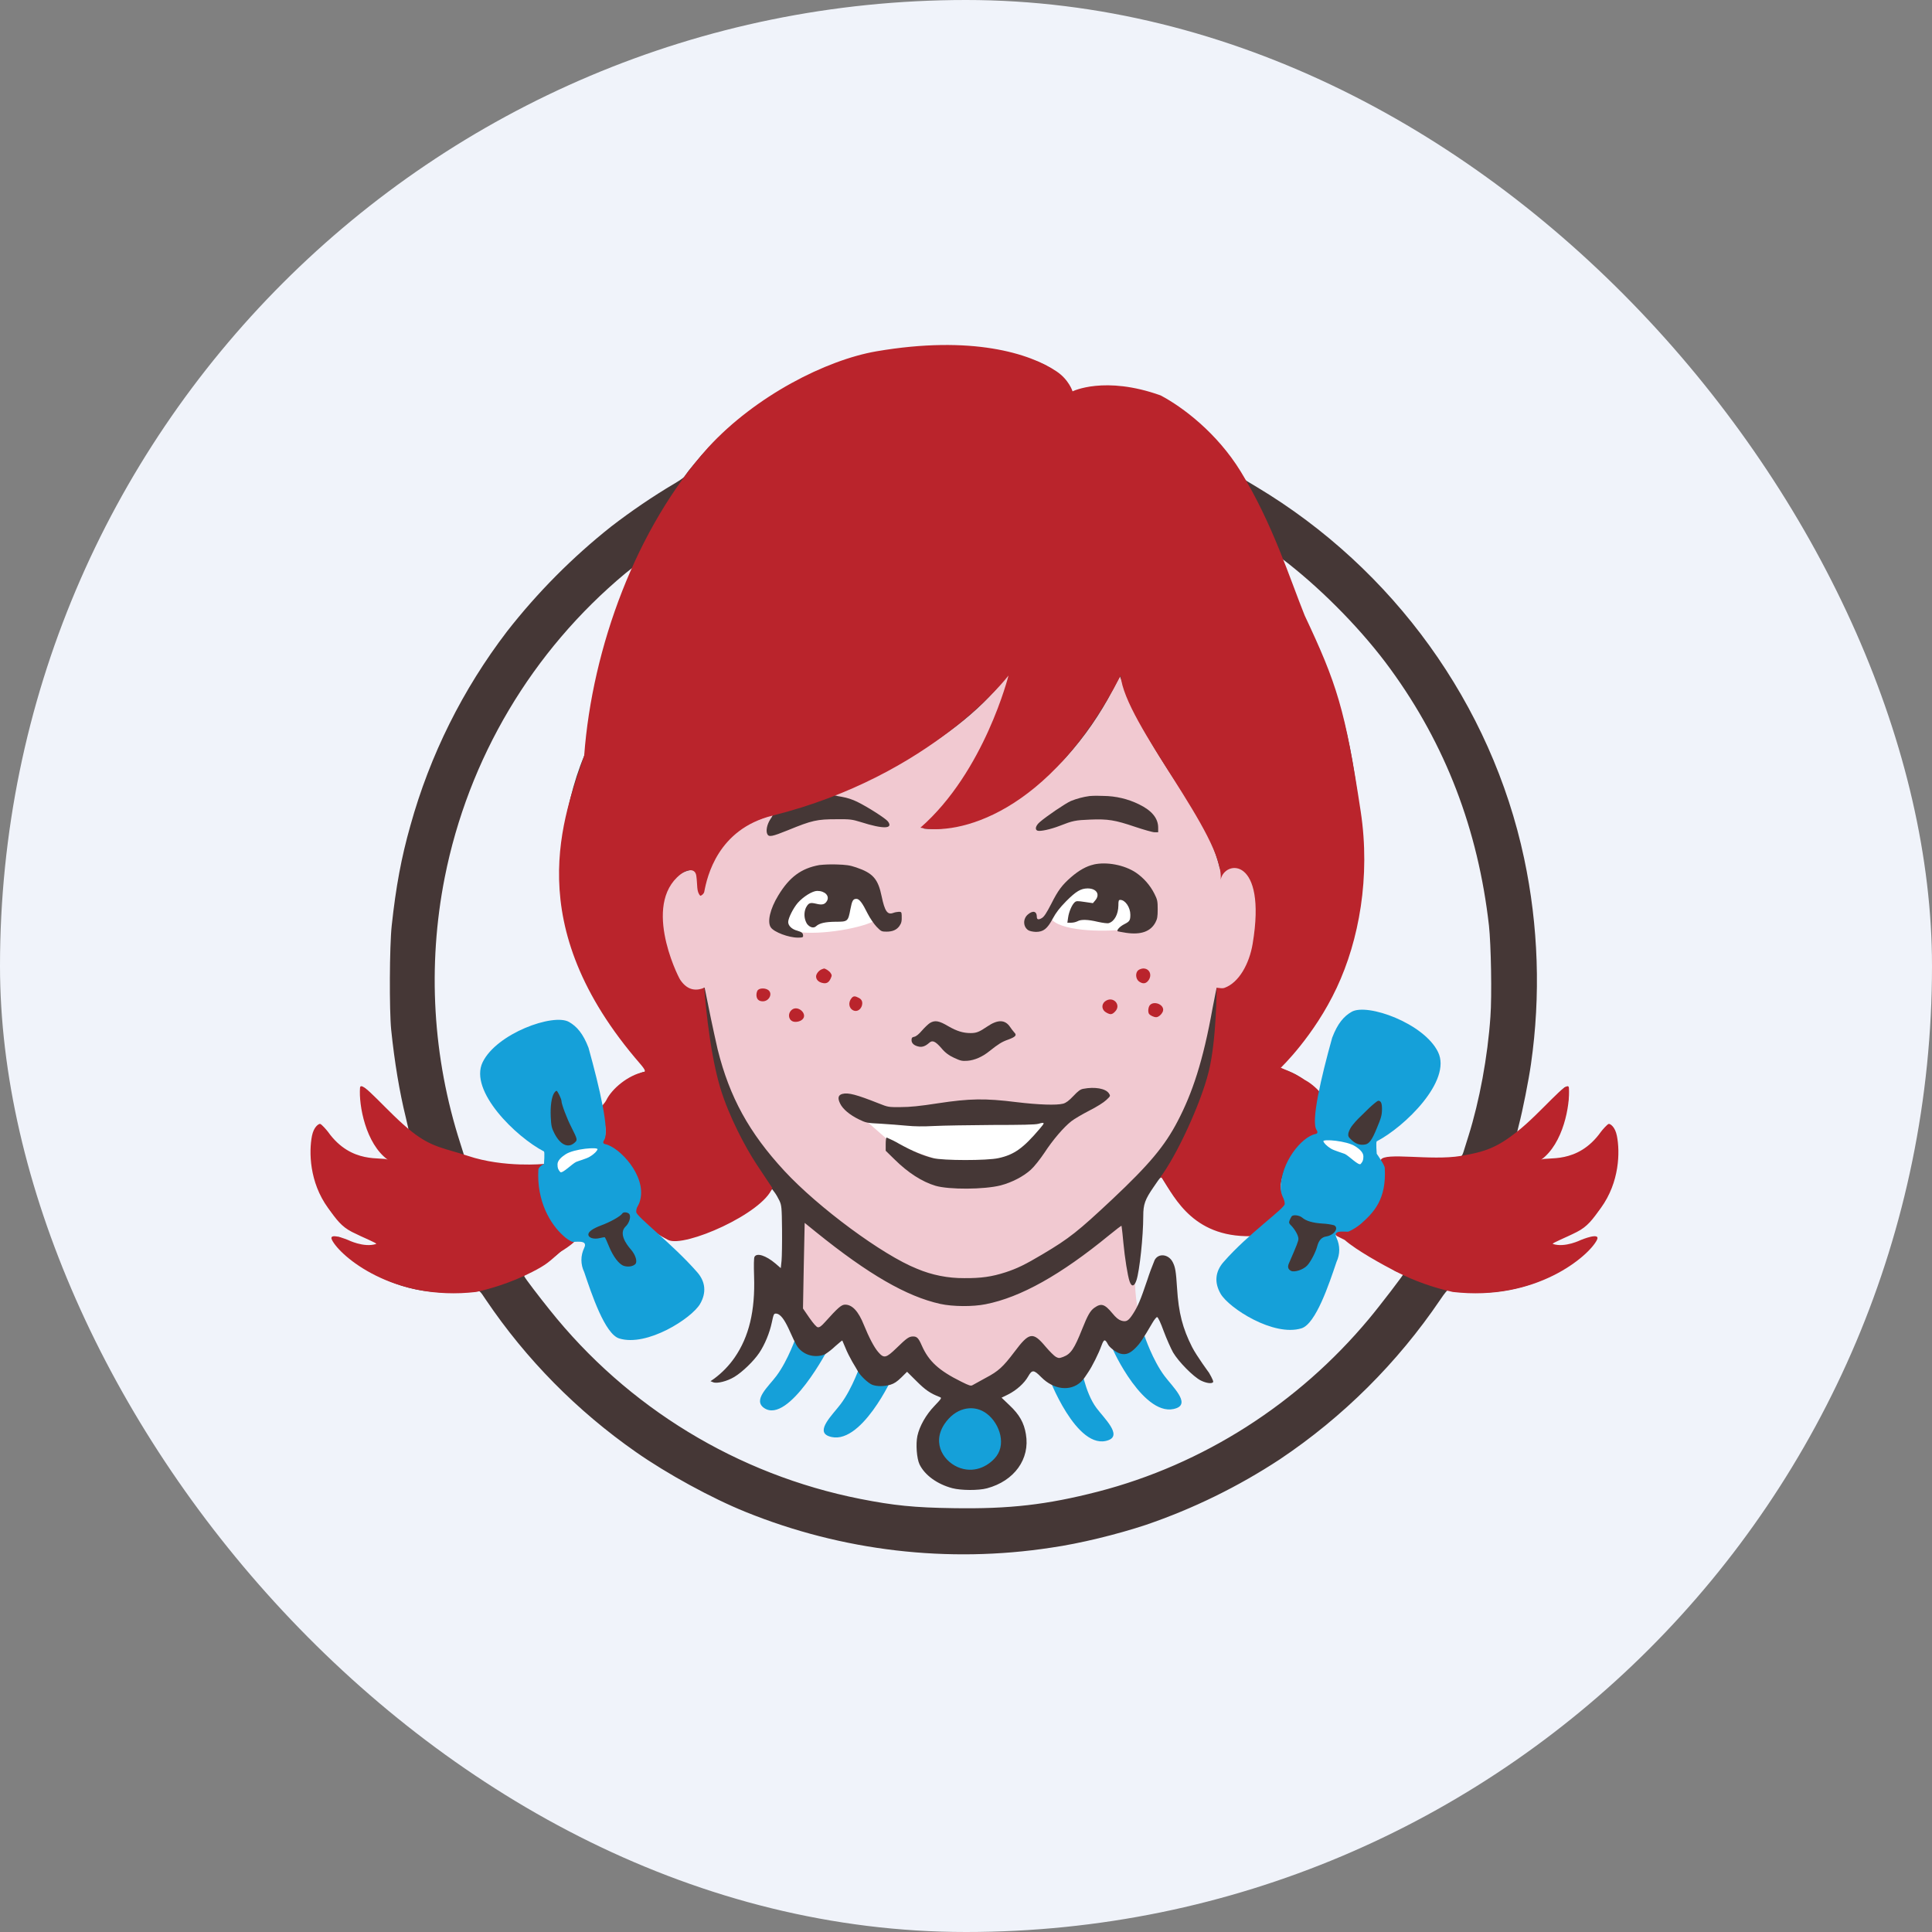 <svg width="32" height="32" viewBox="0 0 32 32" fill="none" xmlns="http://www.w3.org/2000/svg">
<rect x="0" y="0" width="32" height="32" fill="#808080" stroke="none"/>
<g clip-path="url(#clip0_9453_1383)">
<path d="M0 0H32V32H0V0Z" fill="#F0F3FA"/>
<path d="M12.659 23.323C13.065 23.593 13.736 22.315 13.72 22.329C13.449 22.554 13.349 22.399 13.256 22.195C13.24 22.161 13.19 22.129 13.19 22.129C13.19 22.129 13.057 22.527 12.858 22.792C12.729 22.965 12.461 23.191 12.659 23.323ZM13.725 23.787C14.251 23.986 14.802 22.779 14.786 22.793C14.514 23.018 14.415 22.863 14.322 22.659C14.306 22.625 14.255 22.593 14.255 22.593C14.255 22.593 14.123 22.991 13.924 23.256C13.794 23.429 13.501 23.702 13.725 23.787ZM18.361 23.853C17.835 24.052 17.352 22.779 17.367 22.792C17.639 23.018 17.738 22.863 17.831 22.659C17.848 22.633 17.871 22.61 17.898 22.593C17.898 22.593 17.963 23.057 18.162 23.322C18.292 23.495 18.585 23.768 18.361 23.853ZM19.488 23.323C18.962 23.522 18.408 22.322 18.427 22.329C18.626 22.394 18.798 22.399 18.892 22.195C18.907 22.161 18.958 22.129 18.958 22.129C18.958 22.129 19.09 22.527 19.289 22.792C19.419 22.965 19.712 23.238 19.488 23.323Z" fill="#15A0D9"/>
<path d="M10.471 14.836L14.781 10.062L16.837 9.665L19.82 12.118L21.146 14.969L20.151 18.018L18.892 19.742C18.847 20.118 18.879 20.896 18.826 21.002C18.773 21.108 18.803 21.621 18.892 21.864L18.627 22.195L18.229 21.864L18.096 22.394L17.566 22.792L17.035 22.527L16.174 23.057L15.444 22.925L14.98 22.394L14.649 22.792L14.383 22.527L14.052 21.864L13.389 22.195L13.123 21.466C13.212 20.891 13.27 19.702 12.792 19.543C12.315 19.384 11.046 16.339 10.471 14.836Z" fill="#F1C9D1"/>
<path d="M15.296 5.755C14.85 5.787 14.409 5.877 13.986 6.021C12.935 6.364 12.139 6.895 11.488 7.696C11.432 7.761 11.38 7.828 11.331 7.899C11.326 7.91 11.252 7.962 11.165 8.013C10.82 8.217 10.456 8.464 10.123 8.721C9.482 9.229 8.903 9.812 8.399 10.457C7.665 11.416 7.121 12.508 6.798 13.672C6.647 14.203 6.557 14.69 6.488 15.332C6.451 15.667 6.447 16.738 6.479 17.054C6.535 17.596 6.617 18.085 6.72 18.503C6.751 18.63 6.774 18.738 6.771 18.741C6.758 18.752 6.552 18.576 6.434 18.451C6.366 18.38 6.251 18.25 6.178 18.161C6.104 18.072 6.045 18.018 6.03 18.018C5.989 18.018 5.966 18.065 5.977 18.222C5.997 18.488 6.143 18.859 6.326 19.102L6.441 19.22H6.333C6.205 19.22 6.023 19.207 5.897 19.146C5.758 19.079 5.54 18.947 5.433 18.814C5.309 18.663 5.289 18.614 5.231 18.726C5.113 18.96 5.165 19.474 5.346 19.838C5.516 20.18 5.741 20.378 6.122 20.518C6.188 20.543 6.244 20.571 6.247 20.582C6.257 20.611 6.145 20.685 6.03 20.67C5.921 20.657 5.666 20.528 5.651 20.505C5.638 20.483 5.565 20.483 5.552 20.505C5.47 20.638 6.026 21.064 6.524 21.251C6.85 21.373 7.16 21.419 7.562 21.406C7.725 21.399 7.878 21.391 7.903 21.384C7.943 21.375 7.954 21.386 8.049 21.53C8.715 22.516 9.558 23.37 10.534 24.051C11.046 24.41 11.789 24.816 12.349 25.042C13.952 25.691 15.701 25.896 17.411 25.634C17.885 25.566 18.502 25.415 18.979 25.257C19.761 24.99 20.507 24.625 21.198 24.171C22.245 23.47 23.146 22.573 23.853 21.53C23.934 21.41 23.973 21.363 23.991 21.368C24.061 21.39 24.317 21.411 24.495 21.411C25.077 21.412 25.643 21.224 26.108 20.875C26.313 20.722 26.413 20.595 26.395 20.51C26.386 20.474 26.376 20.485 26.251 20.538C26.105 20.599 25.88 20.689 25.787 20.67C25.746 20.662 25.703 20.589 25.701 20.581C25.7 20.571 25.769 20.538 25.854 20.505C26.062 20.427 26.182 20.357 26.311 20.236C26.546 20.016 26.696 19.721 26.761 19.358C26.787 19.215 26.776 18.839 26.742 18.767C26.716 18.704 26.662 18.643 26.636 18.643C26.622 18.643 26.557 18.773 26.45 18.881C26.282 19.05 26.241 19.086 26.118 19.146C25.976 19.214 25.747 19.22 25.617 19.22H25.505L25.647 19.067C25.704 18.981 25.774 18.864 25.802 18.807C25.968 18.459 26.041 17.982 25.925 18.005C25.909 18.008 25.835 18.083 25.759 18.174C25.581 18.388 25.378 18.594 25.246 18.694C25.21 18.725 25.171 18.752 25.13 18.775C25.123 18.775 25.136 18.711 25.158 18.63C25.217 18.408 25.321 17.886 25.358 17.622C25.52 16.491 25.482 15.336 25.244 14.216C24.703 11.672 23.084 9.424 20.814 8.065L20.544 7.903L20.45 7.747C20.318 7.517 20.155 7.306 19.966 7.119C19.664 6.817 19.387 6.649 18.971 6.514C18.745 6.441 18.507 6.411 18.27 6.426C18.105 6.433 18.046 6.442 17.922 6.485C17.837 6.514 17.766 6.537 17.762 6.537C17.757 6.537 17.744 6.508 17.732 6.474C17.645 6.207 17.34 6.003 16.852 5.884C16.493 5.798 16.126 5.755 15.757 5.754C15.603 5.751 15.449 5.752 15.296 5.755ZM21.333 9.33C21.944 9.81 22.586 10.47 23.031 11.083C23.944 12.336 24.482 13.743 24.662 15.332C24.696 15.641 24.712 16.491 24.686 16.84C24.641 17.5 24.505 18.236 24.322 18.817C24.299 18.888 24.277 18.959 24.255 19.031C24.215 19.164 24.212 19.167 24.085 19.194C23.891 19.236 23.642 19.255 23.271 19.253C23.021 19.251 22.914 19.256 22.896 19.27C22.86 19.3 22.867 19.375 22.914 19.418C22.97 19.471 22.982 19.548 22.949 19.653C22.922 19.734 22.825 19.96 22.807 19.978C22.802 19.983 22.777 20.018 22.751 20.055C22.687 20.152 22.538 20.287 22.466 20.317C22.433 20.332 22.445 20.337 22.406 20.339C22.31 20.344 22.275 20.379 22.34 20.471C22.377 20.523 22.355 20.554 22.428 20.576C22.497 20.595 22.55 20.628 22.634 20.704C22.782 20.836 22.95 20.959 23.1 21.047C23.165 21.086 23.267 21.064 23.267 21.069C23.267 21.091 22.85 21.635 22.673 21.846C21.498 23.254 19.923 24.257 18.186 24.706C17.338 24.924 16.719 24.995 15.791 24.98C15.146 24.971 14.803 24.936 14.25 24.827C12.217 24.425 10.393 23.314 9.102 21.692C8.949 21.502 8.682 21.156 8.682 21.135C8.682 21.128 8.695 21.098 8.748 21.069C8.916 20.973 9.123 20.874 9.267 20.746C9.344 20.677 9.438 20.608 9.478 20.592L9.477 20.538L9.463 20.533C9.37 20.499 9.283 20.431 9.283 20.395C9.283 20.383 9.277 20.373 9.27 20.373C9.237 20.373 9.031 19.96 9.015 19.863C9.012 19.848 9.007 19.834 9 19.82C8.981 19.759 8.966 19.697 8.954 19.634C8.926 19.497 8.922 19.453 8.937 19.408C8.949 19.377 8.962 19.352 8.969 19.352C8.975 19.352 8.997 19.305 9.013 19.278L8.941 19.345H8.549C8.165 19.345 8.015 19.235 7.784 19.182L7.695 19.162L7.625 18.94C7.166 17.517 7.077 16.001 7.366 14.534C7.757 12.561 8.814 10.782 10.36 9.495C10.433 9.435 10.494 9.39 10.497 9.391C10.499 9.394 10.473 9.47 10.434 9.561C10.303 9.903 10.184 10.251 10.08 10.603C9.957 11.026 9.837 11.602 9.753 12.158C9.726 12.331 9.697 12.471 9.672 12.529C9.501 12.935 9.363 13.489 9.316 13.972C9.29 14.22 9.305 14.819 9.339 15.043C9.403 15.483 9.54 15.909 9.745 16.305C9.885 16.588 9.977 16.733 10.242 17.092C10.456 17.379 10.7 17.726 10.7 17.739C10.7 17.747 10.685 17.754 10.669 17.754C10.65 17.754 10.576 17.786 10.502 17.823C10.339 17.906 10.182 18.054 10.062 18.236L9.978 18.365L10.001 18.451C10.015 18.499 10.03 18.604 10.036 18.688C10.046 18.838 10.046 18.839 9.995 18.904C9.945 18.965 9.945 18.97 9.972 18.992C9.987 19.006 10.044 19.011 10.074 19.013C10.278 19.026 10.479 19.222 10.604 19.61C10.638 19.723 10.628 19.845 10.578 19.951C10.553 19.999 10.542 20.041 10.548 20.063C10.554 20.085 10.644 20.189 10.748 20.296L11.002 20.405L11.038 20.48C11.479 20.433 11.802 20.352 12.097 20.215C12.309 20.116 12.462 20.011 12.639 19.841L12.789 19.696L12.83 19.75C12.853 19.78 12.889 19.843 12.91 19.887C12.945 19.965 12.949 19.992 12.953 20.365C12.955 20.582 12.951 20.815 12.945 20.882L12.932 21.004L12.843 20.927C12.686 20.795 12.535 20.746 12.497 20.817C12.486 20.836 12.484 20.956 12.49 21.14C12.509 21.712 12.406 22.14 12.168 22.485C12.075 22.619 11.961 22.737 11.83 22.834L11.768 22.877L11.813 22.895C11.878 22.92 12.044 22.878 12.163 22.806C12.296 22.726 12.484 22.544 12.576 22.407C12.667 22.271 12.748 22.076 12.784 21.903C12.812 21.77 12.818 21.757 12.85 21.757C13.006 21.757 13.12 22.202 13.225 22.327C13.357 22.482 13.561 22.483 13.673 22.426C13.73 22.388 13.784 22.346 13.833 22.299C13.896 22.244 13.948 22.2 13.951 22.203L14.003 22.325C14.027 22.388 14.08 22.491 14.116 22.554C14.154 22.616 14.197 22.691 14.213 22.719C14.259 22.795 14.378 22.907 14.444 22.935C14.522 22.966 14.642 22.966 14.749 22.935C14.812 22.915 14.857 22.885 14.929 22.815L15.024 22.721L15.181 22.877C15.327 23.023 15.409 23.079 15.564 23.139C15.602 23.154 15.598 23.159 15.477 23.287C15.337 23.432 15.23 23.622 15.195 23.783C15.166 23.92 15.184 24.157 15.23 24.254C15.316 24.432 15.521 24.582 15.773 24.649C15.918 24.687 16.206 24.689 16.348 24.651C16.801 24.529 17.063 24.165 16.992 23.754C16.961 23.565 16.884 23.43 16.724 23.279L16.589 23.15L16.699 23.096C16.839 23.025 16.965 22.911 17.029 22.799C17.094 22.684 17.122 22.684 17.246 22.81C17.454 23.02 17.729 23.051 17.905 22.887C17.962 22.83 17.978 22.795 18.025 22.727C18.089 22.633 18.197 22.419 18.244 22.287C18.285 22.177 18.302 22.174 18.353 22.27C18.38 22.322 18.494 22.406 18.562 22.422C18.649 22.444 18.718 22.416 18.806 22.328C18.882 22.253 18.928 22.183 19.085 21.915C19.117 21.859 19.153 21.815 19.165 21.815C19.18 21.815 19.223 21.906 19.274 22.047C19.322 22.175 19.393 22.335 19.43 22.401C19.521 22.555 19.765 22.803 19.89 22.866C19.985 22.913 20.081 22.923 20.094 22.889C20.102 22.867 20.025 22.737 20.025 22.737C20.025 22.737 19.822 22.462 19.745 22.312C19.589 22.004 19.521 21.745 19.496 21.338C19.478 21.054 19.466 20.987 19.424 20.905C19.355 20.77 19.185 20.752 19.124 20.872C19.079 20.981 19.038 21.091 19.002 21.203C18.892 21.529 18.848 21.635 18.766 21.762C18.69 21.879 18.656 21.899 18.572 21.874C18.526 21.859 18.485 21.826 18.424 21.752C18.296 21.597 18.239 21.581 18.126 21.661C18.058 21.709 18.014 21.787 17.925 22.011C17.794 22.34 17.737 22.426 17.611 22.474C17.546 22.498 17.536 22.498 17.49 22.475C17.462 22.46 17.386 22.384 17.32 22.307C17.108 22.053 17.048 22.063 16.803 22.39C16.613 22.641 16.538 22.711 16.325 22.823C16.226 22.877 16.129 22.93 16.111 22.941C16.081 22.959 16.058 22.953 15.922 22.885C15.551 22.701 15.383 22.548 15.268 22.287C15.215 22.165 15.188 22.136 15.125 22.136C15.057 22.136 15.021 22.16 14.849 22.328C14.675 22.497 14.64 22.503 14.546 22.394C14.48 22.319 14.392 22.151 14.309 21.946C14.218 21.718 14.116 21.609 13.998 21.609C13.937 21.609 13.883 21.655 13.66 21.903C13.604 21.966 13.573 21.987 13.546 21.984C13.524 21.981 13.476 21.927 13.405 21.826L13.3 21.673L13.313 20.965L13.328 20.255L13.517 20.408C14.38 21.105 15.017 21.474 15.575 21.597C15.78 21.642 16.113 21.645 16.325 21.602C16.905 21.488 17.569 21.116 18.373 20.457C18.483 20.367 18.574 20.297 18.576 20.304C18.576 20.311 18.579 20.33 18.582 20.349C18.585 20.367 18.597 20.474 18.607 20.587C18.63 20.831 18.677 21.129 18.709 21.222C18.742 21.32 18.788 21.312 18.824 21.203C18.875 21.047 18.936 20.48 18.936 20.14C18.936 19.946 18.966 19.866 19.108 19.66C19.227 19.485 19.231 19.482 19.254 19.52C19.391 19.743 19.481 19.866 19.59 19.979C19.884 20.286 20.19 20.429 20.605 20.451L20.797 20.46L20.877 20.396C20.919 20.36 21.022 20.288 21.102 20.233C21.267 20.123 21.341 20.057 21.341 20.019C21.341 20.004 21.316 19.97 21.285 19.94C21.181 19.841 21.171 19.701 21.252 19.454C21.386 19.049 21.613 18.825 21.922 18.797C21.958 18.796 21.993 18.788 22.026 18.774C22.032 18.766 22.023 18.738 22.008 18.71C21.972 18.639 21.959 18.467 21.983 18.365C22.003 18.285 22.002 18.279 21.959 18.228C21.759 17.985 21.527 17.805 21.326 17.738C21.285 17.726 21.246 17.708 21.209 17.686C21.209 17.68 21.257 17.624 21.315 17.561C21.464 17.406 21.597 17.235 21.712 17.052C22 16.619 22.217 16.075 22.362 15.431C22.382 15.346 22.415 15.204 22.437 15.119C22.529 14.754 22.55 14.565 22.55 14.114C22.552 13.679 22.544 13.583 22.459 12.985C22.379 12.41 22.273 11.943 22.128 11.503C22.026 11.2 21.902 10.906 21.758 10.622C21.682 10.466 21.607 10.309 21.535 10.152C21.398 9.839 21.263 9.524 21.132 9.209C21.114 9.167 21.157 9.191 21.333 9.33ZM16.704 11.282C16.528 12.117 16.123 12.837 15.421 13.56C15.317 13.667 15.284 13.712 15.299 13.722C15.31 13.73 15.409 13.733 15.518 13.728C15.739 13.72 15.925 13.675 16.175 13.575C16.648 13.386 17.325 12.911 17.661 12.539C17.962 12.204 18.22 11.832 18.429 11.432L18.549 11.201C18.573 11.258 18.595 11.316 18.613 11.374C18.76 11.794 19.05 12.32 19.537 13.043C19.926 13.618 20.101 13.969 20.203 14.384L20.284 14.438C20.411 14.249 20.649 14.374 20.748 14.634C20.829 14.85 20.86 15.24 20.816 15.497C20.763 15.8 20.633 16.09 20.483 16.24C20.369 16.354 20.264 16.4 20.18 16.374C20.149 16.366 20.151 16.358 20.151 16.361C20.151 16.366 20.118 16.513 20.085 16.692C19.927 17.577 19.748 18.107 19.506 18.57C19.292 18.981 19.035 19.288 18.424 19.863C17.855 20.396 17.715 20.509 17.267 20.775C16.979 20.946 16.85 21.009 16.656 21.073C16.426 21.147 16.251 21.172 15.971 21.17C15.702 21.172 15.435 21.119 15.187 21.014C14.617 20.787 13.552 19.999 12.993 19.395C12.406 18.761 12.084 18.172 11.887 17.383C11.81 17.043 11.738 16.701 11.671 16.359C11.671 16.355 11.655 16.364 11.636 16.377C11.593 16.409 11.502 16.411 11.423 16.385C11.288 16.339 11.236 16.265 11.08 15.905C10.975 15.659 10.947 15.522 10.947 15.255C10.949 14.825 11.056 14.581 11.296 14.461C11.418 14.398 11.497 14.395 11.53 14.446C11.558 14.491 11.589 14.651 11.589 14.749C11.589 14.857 11.618 14.85 11.629 14.741C11.647 14.585 11.716 14.349 11.789 14.204C11.894 13.992 12.056 13.822 12.266 13.703C12.35 13.658 12.792 13.483 12.803 13.492C12.792 13.52 12.777 13.546 12.759 13.57C12.703 13.656 12.682 13.764 12.71 13.817C12.736 13.867 12.789 13.857 13.053 13.75C13.451 13.587 13.531 13.569 13.862 13.569C14.084 13.567 14.113 13.572 14.258 13.616C14.63 13.735 14.8 13.73 14.707 13.606C14.671 13.557 14.373 13.366 14.197 13.28C14.117 13.241 14.031 13.213 13.944 13.198C13.896 13.191 13.848 13.181 13.802 13.168C13.798 13.165 13.82 13.153 13.849 13.142C14.135 13.018 14.417 12.886 14.695 12.746C15.577 12.285 16.221 11.788 16.641 11.243C16.664 11.209 16.691 11.179 16.722 11.154C16.721 11.197 16.714 11.24 16.704 11.282ZM16.151 23.373C16.305 23.407 16.469 23.581 16.511 23.753C16.576 24.007 16.472 24.195 16.226 24.277C15.915 24.381 15.622 24.201 15.614 23.903C15.609 23.709 15.698 23.515 15.836 23.422C15.933 23.357 16.021 23.342 16.151 23.373Z" fill="#453736"/>
<path d="M10.604 17.621C8.59 15.301 9.345 13.51 9.676 12.515C9.809 10.725 10.538 8.737 11.731 7.41C12.515 6.555 13.686 5.962 14.516 5.819C16.098 5.548 17.056 5.854 17.499 6.151C17.706 6.289 17.765 6.482 17.765 6.482C17.765 6.482 18.295 6.217 19.223 6.549C19.588 6.741 20.157 7.17 20.549 7.808C21.079 8.67 21.366 9.591 21.61 10.195C22.14 11.322 22.28 11.742 22.538 13.443C22.702 14.526 22.509 15.576 22.14 16.361C21.765 17.162 21.212 17.687 21.212 17.687C21.212 17.687 21.411 17.753 21.61 17.886C21.854 18.015 22.008 18.283 22.008 18.283C22.019 18.331 22 18.449 22.008 18.549C22.015 18.635 22.054 18.701 22.029 18.775C22.008 18.814 21.839 18.804 21.809 18.814C21.212 19.079 21.079 19.809 21.345 19.875C21.446 19.993 20.97 20.325 20.947 20.339C20.891 20.373 20.819 20.471 20.814 20.471C19.786 20.536 19.464 19.853 19.244 19.509C19.233 19.491 19.205 19.518 19.212 19.509C19.488 19.146 19.887 18.283 20.019 17.753C20.151 17.223 20.151 16.361 20.151 16.361C20.207 16.361 20.236 16.378 20.284 16.361C20.522 16.274 20.693 15.962 20.748 15.631C20.989 14.185 20.284 14.239 20.218 14.571C20.284 13.842 18.627 11.985 18.561 11.19C17.367 13.51 15.842 13.841 15.245 13.709C16.306 12.781 16.704 11.189 16.704 11.189C16.704 11.189 15.444 12.847 12.792 13.51C11.89 13.735 11.712 14.518 11.665 14.77C11.658 14.81 11.605 14.842 11.599 14.836C11.533 14.77 11.555 14.659 11.533 14.505C11.51 14.35 11.334 14.438 11.334 14.438C10.604 14.902 11.215 16.15 11.267 16.229C11.4 16.427 11.555 16.405 11.665 16.361C11.665 16.361 11.731 17.355 11.93 18.018C12.073 18.495 12.355 19.017 12.527 19.278C12.622 19.423 12.792 19.676 12.792 19.676C12.633 20.1 11.334 20.67 11.068 20.538C10.803 20.405 10.563 20.201 10.471 20.074C10.451 20.045 10.534 20.015 10.538 20.007C10.56 19.963 10.604 19.901 10.604 19.742C10.582 19.495 10.405 19.278 10.273 19.146C10.213 19.086 10.175 19.017 10.05 19.017C9.976 19.017 9.894 18.978 9.941 18.947C10.14 18.814 9.941 18.35 9.941 18.35C9.941 18.35 10.019 18.269 10.042 18.223C10.134 18.033 10.402 17.807 10.67 17.753C10.683 17.746 10.703 17.735 10.604 17.621ZM22.87 19.211C22.936 19.079 23.698 19.229 24.195 19.146C24.593 19.079 24.791 19.01 25.124 18.747C25.527 18.43 25.974 17.861 25.986 18.018C26.007 18.304 25.894 18.942 25.526 19.209C25.617 19.152 26.126 19.295 26.516 18.747C26.533 18.723 26.625 18.615 26.648 18.615C26.672 18.615 26.751 18.662 26.781 18.814C26.833 19.075 26.827 19.579 26.516 20.007C26.374 20.203 26.296 20.314 26.118 20.405C25.935 20.499 25.689 20.594 25.721 20.604C25.919 20.67 26.184 20.538 26.184 20.538C26.184 20.538 26.52 20.398 26.45 20.538C26.317 20.803 25.442 21.559 24.063 21.399C23.741 21.328 23.429 21.217 23.135 21.068C22.896 20.946 22.46 20.704 22.273 20.538L22.14 20.471C22.096 20.427 22.021 20.326 22.074 20.273C22.14 20.206 22.605 20.405 22.87 19.676C22.971 19.397 22.803 19.345 22.87 19.211ZM9.013 19.278C9.013 19.278 8.35 19.345 7.753 19.146C7.37 19.018 7.158 19.01 6.825 18.747C6.422 18.43 5.975 17.861 5.963 18.018C5.941 18.304 6.055 18.942 6.423 19.209C6.331 19.152 5.823 19.295 5.433 18.747C5.415 18.723 5.324 18.615 5.3 18.615C5.277 18.615 5.198 18.662 5.167 18.814C5.116 19.075 5.122 19.579 5.433 20.007C5.575 20.203 5.653 20.314 5.83 20.405C6.014 20.499 6.26 20.594 6.229 20.604C6.029 20.67 5.764 20.538 5.764 20.538C5.764 20.538 5.429 20.398 5.499 20.538C5.631 20.803 6.507 21.559 7.886 21.399C8.074 21.359 8.445 21.258 8.814 21.068C9.052 20.946 9.091 20.903 9.278 20.737C9.478 20.617 9.543 20.538 9.543 20.538C9.543 20.538 9.278 20.471 9.013 19.742C8.959 19.594 8.907 19.477 8.947 19.411C8.982 19.352 9.013 19.278 9.013 19.278Z" fill="#BA242C"/>
<path d="M7.994 17.594C7.763 18.07 8.548 18.833 9.01 19.072C9.025 19.087 9.01 19.278 9.01 19.278C9.01 19.278 8.917 19.326 8.917 19.374C8.887 19.894 9.115 20.278 9.333 20.47C9.373 20.509 9.42 20.541 9.471 20.565C9.507 20.584 9.75 20.518 9.676 20.67C9.646 20.733 9.63 20.8 9.63 20.869C9.63 20.939 9.646 21.007 9.676 21.069C9.799 21.434 10.019 22.096 10.256 22.169C10.717 22.312 11.456 21.835 11.595 21.598C11.706 21.407 11.682 21.226 11.549 21.073C11.133 20.597 10.538 20.15 10.538 20.074C10.538 19.979 10.576 19.988 10.604 19.875C10.707 19.468 10.255 18.998 10.025 18.951C10.007 18.947 9.971 18.936 10.007 18.881C10.1 18.738 9.933 18.023 9.748 17.355C9.658 17.119 9.553 17 9.425 16.927C9.166 16.778 8.225 17.117 7.994 17.594V17.594ZM23.819 17.426C24.05 17.902 23.265 18.665 22.803 18.904C22.787 18.919 22.803 19.11 22.803 19.11C22.803 19.11 22.936 19.297 22.936 19.345C22.966 19.865 22.755 20.081 22.538 20.273C22.478 20.322 22.412 20.364 22.341 20.397C22.305 20.416 22.063 20.35 22.137 20.503C22.166 20.565 22.182 20.633 22.182 20.702C22.182 20.771 22.166 20.839 22.137 20.901C22.014 21.266 21.794 21.928 21.557 22.001C21.095 22.144 20.357 21.668 20.218 21.43C20.107 21.239 20.131 21.058 20.264 20.905C20.679 20.429 21.279 20.017 21.279 19.941C21.279 19.846 21.213 19.809 21.213 19.676C21.213 19.257 21.557 18.83 21.788 18.783C21.805 18.779 21.841 18.769 21.805 18.713C21.713 18.57 21.879 17.855 22.065 17.188C22.155 16.951 22.259 16.832 22.387 16.759C22.646 16.61 23.588 16.949 23.819 17.426Z" fill="#15A0D9"/>
<path d="M9.234 19.286C9.234 19.353 9.247 19.373 9.278 19.411C9.309 19.449 9.473 19.278 9.543 19.245C9.568 19.233 9.717 19.19 9.764 19.161C9.85 19.11 9.887 19.064 9.897 19.037C9.911 18.995 9.51 19.025 9.366 19.12C9.301 19.163 9.234 19.22 9.234 19.286ZM22.582 19.154C22.582 19.22 22.569 19.241 22.538 19.278C22.507 19.316 22.344 19.145 22.273 19.112C22.248 19.101 22.1 19.057 22.052 19.029C21.966 18.977 21.929 18.931 21.919 18.904C21.905 18.863 22.306 18.893 22.45 18.988C22.516 19.031 22.582 19.087 22.582 19.154Z" fill="white"/>
<path d="M10.309 20.097C10.278 20.146 10.109 20.241 9.95 20.299C9.819 20.349 9.745 20.401 9.745 20.446C9.745 20.503 9.835 20.532 9.937 20.506C9.978 20.495 10.016 20.49 10.02 20.495C10.025 20.5 10.054 20.564 10.084 20.638C10.154 20.811 10.252 20.94 10.331 20.966C10.398 20.989 10.479 20.978 10.52 20.94C10.563 20.902 10.529 20.785 10.446 20.691C10.362 20.596 10.25 20.425 10.36 20.317C10.422 20.259 10.453 20.157 10.425 20.111C10.403 20.078 10.327 20.069 10.309 20.097ZM9.178 18.103C9.135 18.173 9.114 18.319 9.122 18.497C9.129 18.647 9.137 18.682 9.181 18.769C9.277 18.958 9.404 19.022 9.511 18.932C9.57 18.882 9.568 18.878 9.463 18.668C9.39 18.527 9.3 18.288 9.3 18.237C9.3 18.204 9.235 18.067 9.218 18.067C9.209 18.067 9.191 18.084 9.178 18.103ZM22.68 18.35C22.486 18.537 22.473 18.55 22.407 18.63C22.373 18.67 22.349 18.716 22.334 18.765C22.326 18.818 22.331 18.831 22.386 18.882C22.454 18.947 22.526 18.971 22.608 18.957C22.677 18.947 22.725 18.881 22.802 18.693C22.878 18.512 22.89 18.468 22.89 18.365C22.89 18.271 22.872 18.232 22.827 18.232C22.816 18.232 22.748 18.286 22.68 18.35ZM21.394 20.146C21.381 20.167 21.369 20.189 21.36 20.212C21.345 20.25 21.349 20.264 21.389 20.302C21.451 20.367 21.506 20.466 21.506 20.518C21.506 20.556 21.481 20.621 21.349 20.924C21.323 20.983 21.333 21.022 21.382 21.049C21.438 21.078 21.584 21.032 21.651 20.961C21.708 20.901 21.791 20.742 21.817 20.643C21.843 20.543 21.892 20.49 21.97 20.479C22.099 20.457 22.182 20.337 22.096 20.294C22.033 20.278 21.969 20.269 21.905 20.266C21.745 20.256 21.634 20.224 21.569 20.168C21.522 20.128 21.421 20.115 21.394 20.146Z" fill="#453736"/>
<path d="M15.643 23.587C15.425 23.915 15.643 24.229 15.908 24.317C16.173 24.405 16.399 24.259 16.505 24.118C16.674 23.89 16.536 23.531 16.306 23.389C16.101 23.262 15.82 23.321 15.643 23.587Z" fill="#15A0D9"/>
<path d="M18.047 13.185C17.941 13.199 17.837 13.227 17.737 13.267C17.646 13.307 17.329 13.522 17.22 13.618C17.154 13.675 17.137 13.74 17.183 13.758C17.226 13.775 17.401 13.737 17.553 13.678C17.77 13.593 17.81 13.585 18.055 13.575C18.352 13.563 18.467 13.582 18.798 13.694C18.945 13.743 19.091 13.785 19.124 13.785H19.183V13.709C19.183 13.552 19.076 13.424 18.865 13.322C18.682 13.232 18.481 13.185 18.277 13.183C18.201 13.179 18.124 13.179 18.047 13.185Z" fill="#453736"/>
<path d="M13.615 16.053C13.564 16.071 13.517 16.13 13.517 16.173C13.517 16.224 13.555 16.265 13.619 16.28C13.685 16.297 13.724 16.277 13.756 16.213C13.781 16.158 13.781 16.151 13.756 16.114C13.736 16.082 13.662 16.034 13.643 16.043L13.615 16.053ZM18.857 16.067C18.803 16.105 18.806 16.209 18.863 16.254C18.923 16.299 18.975 16.297 19.017 16.245C19.089 16.155 19.043 16.041 18.937 16.041C18.913 16.041 18.877 16.053 18.857 16.067ZM12.554 16.397C12.54 16.41 12.529 16.448 12.529 16.478C12.529 16.546 12.565 16.585 12.634 16.585C12.742 16.585 12.803 16.453 12.723 16.397C12.675 16.364 12.588 16.364 12.555 16.397H12.554ZM14.106 16.53C14.045 16.601 14.058 16.702 14.135 16.736C14.189 16.761 14.249 16.729 14.273 16.665C14.294 16.601 14.278 16.555 14.223 16.527C14.162 16.495 14.136 16.495 14.106 16.53ZM18.303 16.586C18.236 16.639 18.247 16.733 18.329 16.774C18.393 16.809 18.42 16.805 18.467 16.757C18.582 16.644 18.433 16.486 18.303 16.586ZM19.046 16.648C19.018 16.679 19.01 16.759 19.031 16.792C19.05 16.819 19.111 16.848 19.15 16.848C19.198 16.848 19.266 16.776 19.266 16.725C19.266 16.631 19.11 16.576 19.046 16.648ZM13.118 16.723C13.05 16.774 13.052 16.878 13.123 16.914C13.166 16.937 13.249 16.924 13.289 16.886C13.385 16.8 13.221 16.644 13.118 16.723H13.118Z" fill="#BA242C"/>
<path d="M15.401 16.945C15.375 16.962 15.315 17.018 15.271 17.069C15.219 17.13 15.174 17.166 15.144 17.172C15.106 17.179 15.098 17.191 15.098 17.229C15.098 17.282 15.144 17.321 15.223 17.336C15.279 17.346 15.33 17.326 15.39 17.273C15.444 17.224 15.491 17.245 15.592 17.36C15.648 17.43 15.72 17.484 15.801 17.52C15.911 17.571 15.933 17.576 16.025 17.57C16.145 17.56 16.273 17.504 16.391 17.408C16.538 17.291 16.594 17.256 16.699 17.219C16.821 17.174 16.846 17.146 16.801 17.102C16.775 17.072 16.751 17.041 16.729 17.008C16.646 16.886 16.525 16.884 16.351 17.003C16.22 17.092 16.172 17.111 16.078 17.111C15.951 17.111 15.849 17.079 15.706 16.997C15.553 16.906 15.485 16.894 15.401 16.945Z" fill="#453736"/>
<path d="M13.19 14.703C13.296 14.544 13.853 14.549 14.118 14.571C14.361 14.792 14.713 15.102 14.516 15.234C14.317 15.366 13.588 15.499 13.19 15.432L12.859 15.3C12.925 15.167 13.084 14.863 13.19 14.703ZM18.751 14.648C18.645 14.489 18.088 14.494 17.822 14.515C17.579 14.736 17.261 15.082 17.434 15.245C17.632 15.432 18.353 15.444 18.751 15.378L19.082 15.245C18.982 15.041 18.871 14.841 18.751 14.648Z" fill="white"/>
<path d="M13.571 14.328C13.271 14.382 13.075 14.527 12.891 14.831C12.755 15.053 12.704 15.272 12.768 15.362C12.823 15.44 13.063 15.53 13.215 15.53C13.287 15.53 13.302 15.526 13.302 15.501C13.302 15.455 13.281 15.437 13.205 15.415C13.116 15.392 13.055 15.333 13.055 15.272C13.055 15.207 13.138 15.043 13.213 14.955C13.306 14.85 13.457 14.756 13.536 14.756C13.663 14.756 13.742 14.837 13.699 14.919C13.666 14.98 13.62 14.994 13.52 14.969C13.416 14.944 13.391 14.954 13.347 15.038C13.329 15.08 13.322 15.126 13.325 15.171C13.328 15.217 13.342 15.261 13.365 15.3C13.411 15.361 13.475 15.379 13.515 15.343C13.572 15.29 13.666 15.269 13.841 15.267C14.042 15.267 14.047 15.263 14.085 15.061C14.113 14.916 14.129 14.888 14.185 14.888C14.233 14.888 14.282 14.952 14.371 15.132C14.409 15.207 14.475 15.303 14.518 15.349C14.594 15.427 14.602 15.431 14.684 15.431C14.783 15.431 14.851 15.402 14.897 15.338C14.931 15.288 14.938 15.26 14.935 15.163C14.933 15.109 14.928 15.102 14.889 15.102C14.856 15.104 14.823 15.11 14.791 15.122C14.698 15.155 14.654 15.091 14.603 14.847C14.544 14.558 14.459 14.461 14.181 14.367C14.075 14.331 14.015 14.323 13.854 14.318C13.76 14.315 13.665 14.318 13.571 14.328ZM18.114 14.32C17.994 14.346 17.869 14.417 17.74 14.529C17.591 14.659 17.524 14.748 17.414 14.967C17.334 15.122 17.294 15.184 17.256 15.206C17.201 15.239 17.173 15.232 17.173 15.185C17.173 15.092 17.109 15.076 17.027 15.145C16.941 15.215 16.943 15.349 17.031 15.407C17.054 15.422 17.107 15.433 17.157 15.435C17.282 15.435 17.346 15.385 17.437 15.215C17.491 15.115 17.55 15.038 17.659 14.927C17.822 14.763 17.902 14.716 18.014 14.715C18.162 14.715 18.226 14.814 18.14 14.914L18.102 14.959L17.965 14.939C17.844 14.921 17.826 14.921 17.799 14.946C17.754 14.987 17.704 15.103 17.691 15.199L17.679 15.283H17.743C17.78 15.282 17.816 15.274 17.849 15.258C17.906 15.226 18.02 15.229 18.186 15.269C18.264 15.286 18.345 15.297 18.364 15.29C18.458 15.262 18.522 15.143 18.524 14.998C18.524 14.918 18.529 14.905 18.555 14.905C18.638 14.905 18.722 15.03 18.722 15.15C18.722 15.245 18.71 15.263 18.621 15.308C18.55 15.344 18.492 15.405 18.512 15.425C18.516 15.428 18.58 15.439 18.655 15.451C18.898 15.486 19.058 15.429 19.138 15.278C19.168 15.221 19.175 15.183 19.175 15.061C19.175 14.926 19.17 14.901 19.12 14.802C19.049 14.662 18.944 14.542 18.814 14.453C18.623 14.326 18.33 14.27 18.114 14.319L18.114 14.32Z" fill="#453736"/>
<path d="M14.781 18.946L14.251 18.482H17.632L17.168 19.079L16.107 19.41L14.781 18.946Z" fill="white"/>
<path d="M17.943 18.034C17.895 18.042 17.857 18.07 17.778 18.154C17.704 18.232 17.658 18.266 17.61 18.28C17.5 18.309 17.203 18.299 16.838 18.255C16.317 18.19 16.061 18.194 15.535 18.274C15.232 18.321 15.069 18.337 14.917 18.337C14.716 18.339 14.708 18.337 14.555 18.276C14.186 18.13 14.05 18.093 13.951 18.119C13.883 18.138 13.871 18.188 13.914 18.276C13.958 18.37 14.074 18.466 14.225 18.54C14.342 18.597 14.357 18.601 14.587 18.612C14.719 18.621 14.912 18.634 15.016 18.645C15.149 18.658 15.286 18.66 15.477 18.65C15.627 18.642 16.06 18.636 16.441 18.633C16.913 18.633 17.154 18.628 17.198 18.614C17.308 18.583 17.312 18.591 17.221 18.696C16.948 19.018 16.797 19.126 16.539 19.182C16.35 19.225 15.62 19.224 15.454 19.182C15.288 19.141 15.115 19.067 14.897 18.947C14.829 18.907 14.759 18.872 14.686 18.841C14.677 18.841 14.67 18.886 14.67 18.951V19.06L14.815 19.202C15.038 19.423 15.271 19.573 15.494 19.64C15.718 19.706 16.299 19.703 16.573 19.634C16.759 19.586 16.956 19.483 17.075 19.373C17.132 19.321 17.226 19.202 17.298 19.095C17.439 18.879 17.616 18.672 17.745 18.571C17.793 18.533 17.928 18.454 18.043 18.395C18.167 18.332 18.28 18.261 18.323 18.22C18.394 18.154 18.394 18.151 18.368 18.111C18.315 18.029 18.134 17.997 17.943 18.034Z" fill="#453736"/>
</g>
<defs>
<clipPath id="clip0_9453_1383">
<rect width="32" height="32" rx="16" fill="white"/>
</clipPath>
</defs>
</svg>
